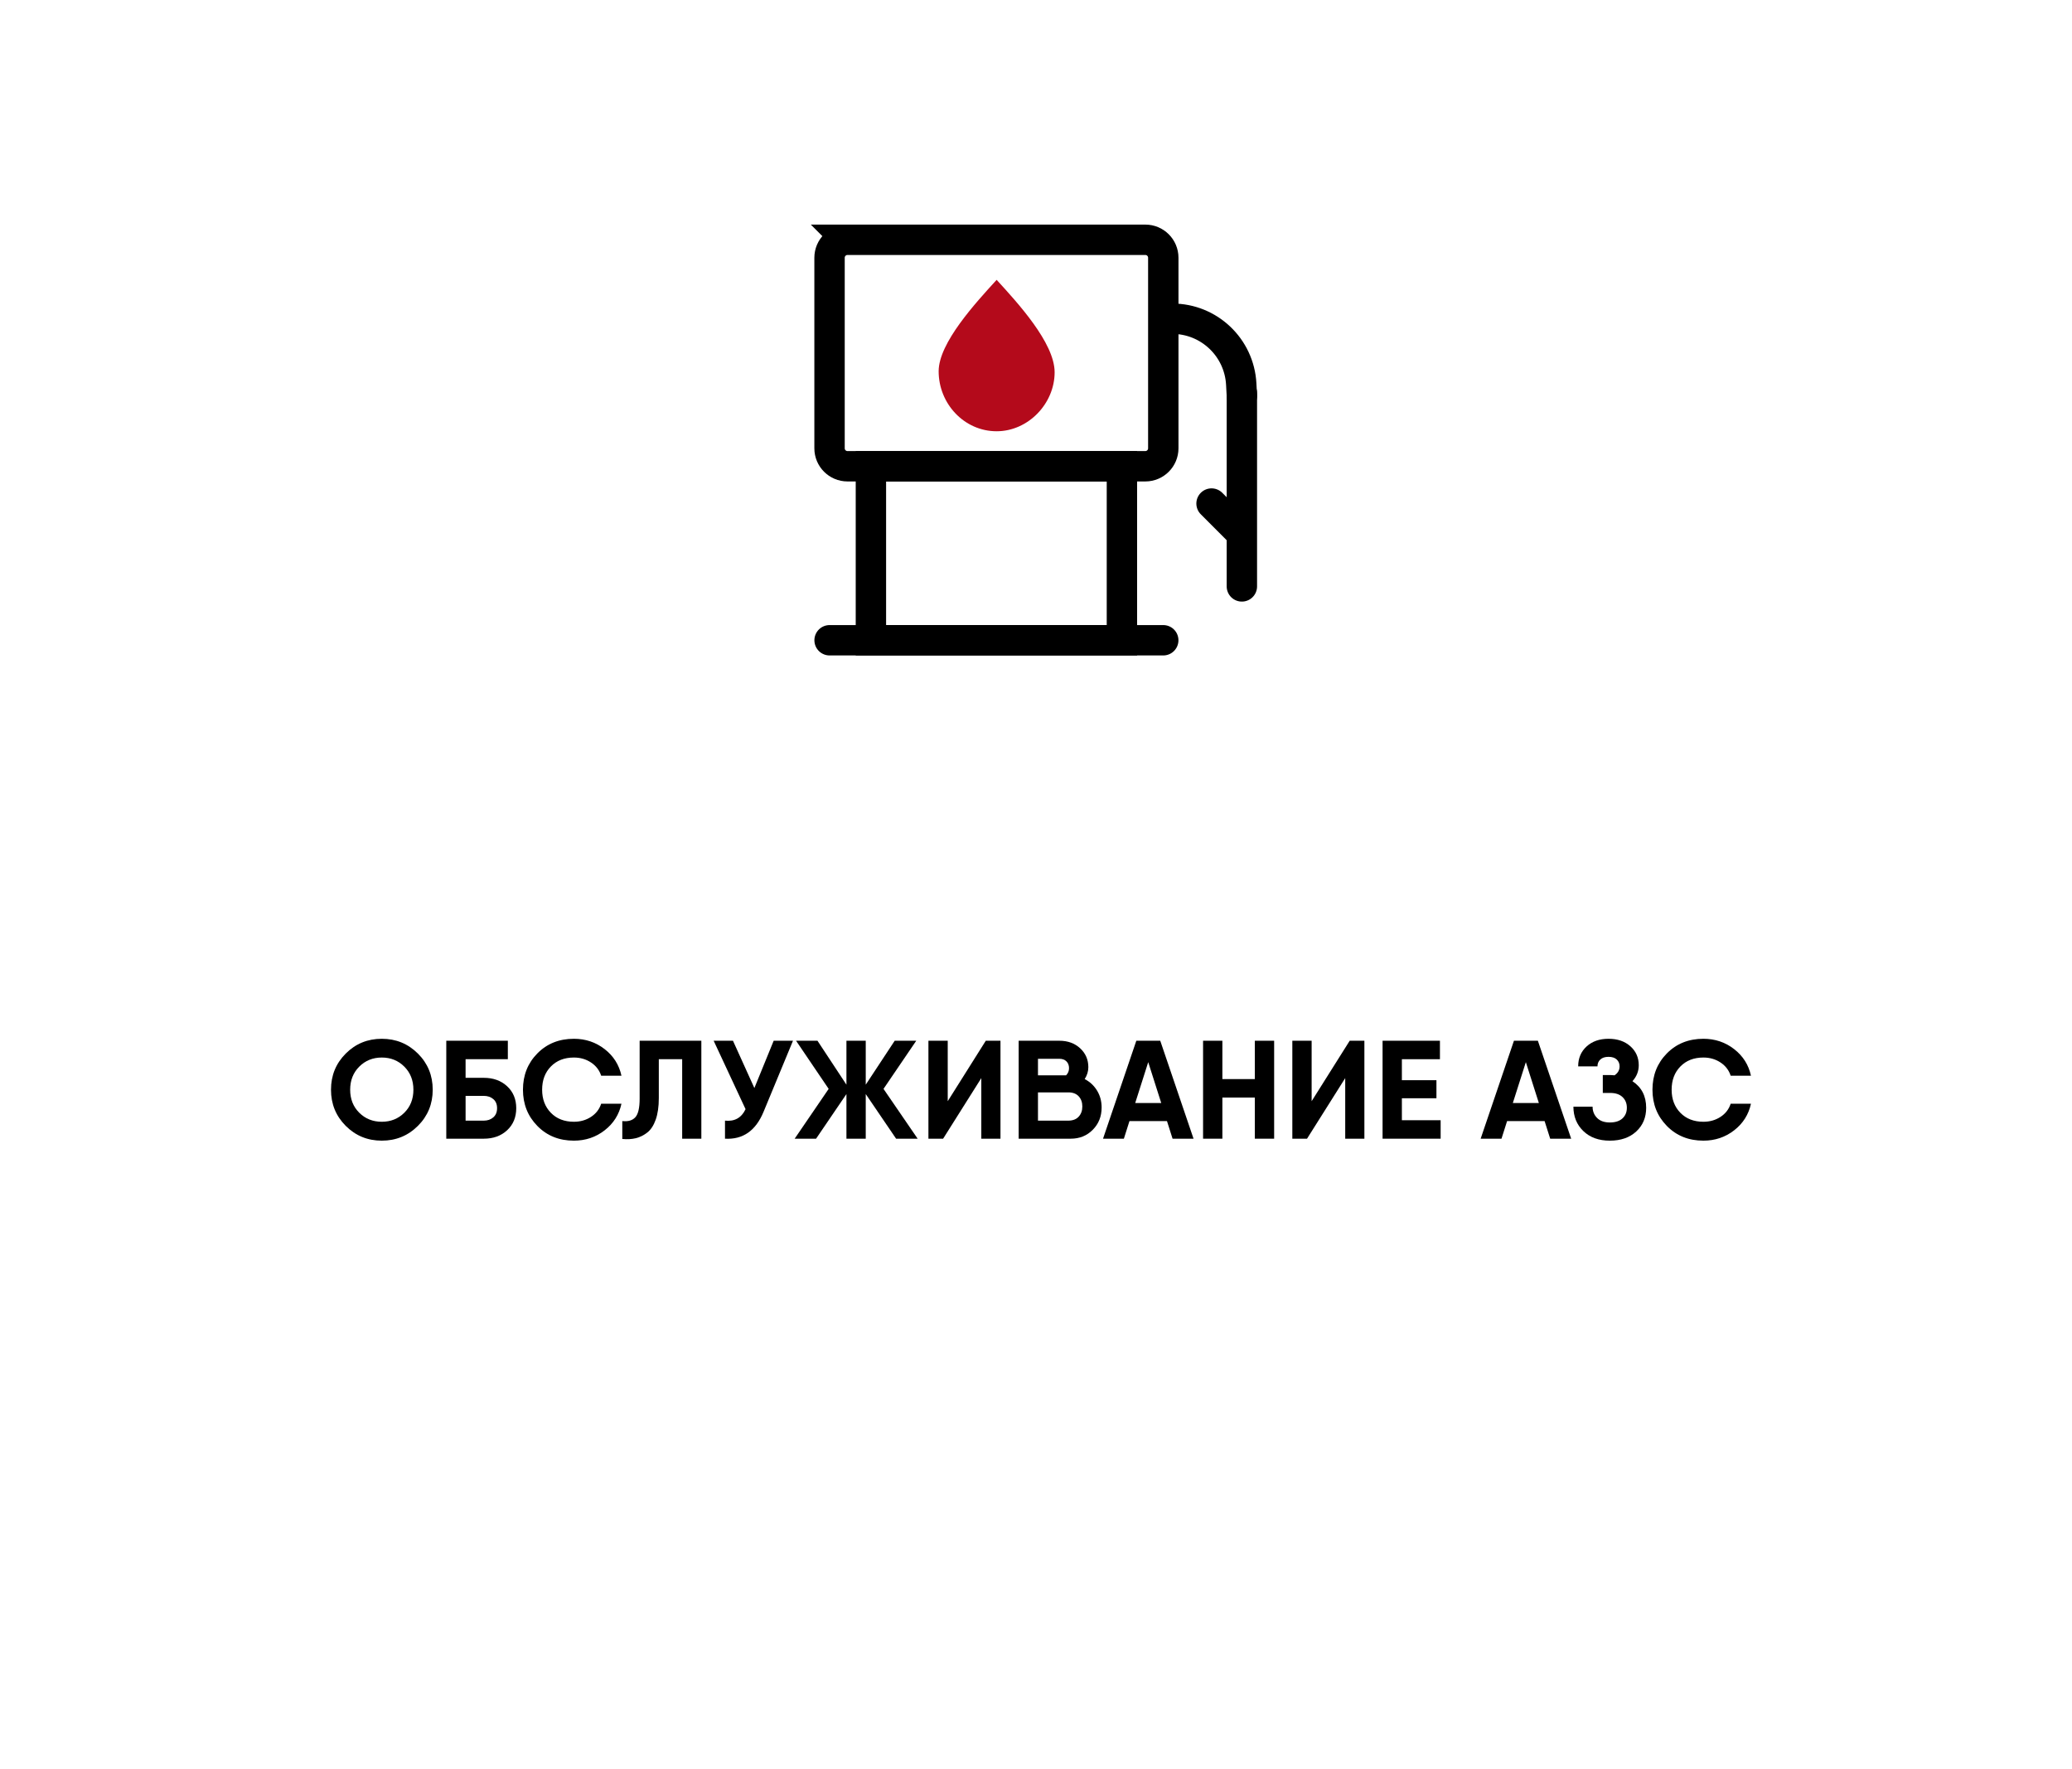 <?xml version="1.0" encoding="UTF-8"?> <svg xmlns="http://www.w3.org/2000/svg" xmlns:xlink="http://www.w3.org/1999/xlink" xmlns:xodm="http://www.corel.com/coreldraw/odm/2003" xml:space="preserve" width="198.529mm" height="169.476mm" version="1.1" style="shape-rendering:geometricPrecision; text-rendering:geometricPrecision; image-rendering:optimizeQuality; fill-rule:evenodd; clip-rule:evenodd" viewBox="0 0 8595.67 7337.77"> <defs> <style type="text/css"> .str0 {stroke:black;stroke-width:126.01;stroke-miterlimit:22.926} .str1 {stroke:black;stroke-width:126.01;stroke-linecap:round;stroke-miterlimit:22.926} .fil2 {fill:none} .fil0 {fill:none;fill-rule:nonzero} .fil3 {fill:#B40A1B} .fil1 {fill:black;fill-rule:nonzero} </style> </defs> <g id="Слой_x0020_1">  <g id="_2745540987920"> <path class="fil0" d="M3005.79 3480.43l2578.32 0c200.65,0 367.85,-167.2 367.85,-367.85l0 -2578.32c0,-200.65 -167.2,-364.51 -367.85,-364.51l-2578.32 0c-200.65,0 -364.51,163.86 -364.51,364.51l0 2578.32c0,200.65 163.86,367.85 364.51,367.85z"></path> <path class="fil1" d="M1733.59 4669.85c-41.02,40.82 -90.93,61.23 -149.75,61.23 -58.81,0 -108.64,-20.41 -149.46,-61.23 -40.82,-40.82 -61.23,-90.84 -61.23,-150.04 0,-59.2 20.41,-109.21 61.23,-150.04 40.82,-40.82 90.64,-61.23 149.46,-61.23 58.82,0 108.73,20.41 149.75,61.23 41.02,40.82 61.52,90.84 61.52,150.04 0,59.2 -20.51,109.22 -61.52,150.04zm-243.2 -54.56c25.15,24.96 56.3,37.43 93.45,37.43 37.15,0 68.3,-12.48 93.45,-37.43 25.15,-24.96 37.73,-56.79 37.73,-95.48 0,-38.69 -12.58,-70.62 -37.73,-95.77 -25.15,-25.15 -56.3,-37.72 -93.45,-37.72 -37.14,0 -68.3,12.57 -93.45,37.72 -25.15,25.15 -37.72,57.07 -37.72,95.77 0,38.69 12.57,70.52 37.72,95.48z"></path> <path id="_1" class="fil1" d="M2006.97 4470.48c39.47,0 71.78,11.7 96.93,35.11 25.15,23.41 37.73,53.69 37.73,90.84 0,37.53 -12.58,68.01 -37.73,91.42 -25.15,23.41 -57.46,35.11 -96.93,35.11l-129.44 0 -26.12 0 0 -406.29 80.09 0 175.29 0 0 76.61 -175.29 0 0 77.2 75.46 0zm0 177.61c15.86,0 29.02,-4.55 39.47,-13.64 10.45,-9.09 15.67,-21.77 15.67,-38.01 0,-16.25 -5.23,-28.83 -15.67,-37.73 -10.45,-8.9 -23.6,-13.35 -39.47,-13.35l-75.46 0 0 102.73 75.46 0z"></path> <path id="_2" class="fil1" d="M2380.76 4731.09c-61.14,0 -111.63,-20.31 -151.49,-60.94 -39.86,-40.63 -59.78,-90.74 -59.78,-150.33 0,-59.97 19.93,-110.18 59.78,-150.62 39.85,-40.43 90.35,-60.65 151.49,-60.65 48.37,0 90.93,14.32 127.7,42.95 36.76,28.64 59.97,65.4 69.65,110.28l-84.16 0c-7.35,-22.83 -21.38,-41.11 -42.08,-54.85 -20.7,-13.74 -44.4,-20.6 -71.1,-20.6 -39.47,0 -71.29,12.38 -95.48,37.14 -24.19,24.77 -36.27,56.88 -36.27,96.35 0,39.08 12.09,71.01 36.27,95.77 24.19,24.76 56.01,37.14 95.48,37.14 26.7,0 50.4,-6.77 71.1,-20.31 20.7,-13.54 34.73,-31.73 42.08,-54.56l84.16 0c-9.67,44.89 -32.89,81.64 -69.65,110.28 -36.76,28.63 -79.32,42.95 -127.7,42.95z"></path> <path id="_3" class="fil1" d="M2581.59 4724.12l0 -74.29c23.99,2.71 41.98,-2.52 53.98,-15.67 11.99,-13.15 17.99,-38.88 17.99,-77.19l0 -240.29 255.96 0 0 406.29 -79.51 0 0 -329.68 -96.93 0 0 161.36c0,35.21 -4.26,64.91 -12.77,89.09 -8.51,24.19 -20.22,42.08 -35.11,53.69 -14.9,11.61 -30.76,19.44 -47.6,23.51 -16.83,4.06 -35.5,5.13 -56.01,3.19z"></path> <path id="_4" class="fil1" d="M3209.6 4316.67l80.1 0 -121.89 294.27c-32.5,78.94 -85.9,116.28 -160.19,112.02l0 -74.87c39.85,4.26 68.3,-11.61 85.32,-47.6l-132.34 -283.82 80.1 0 88.81 196.18 80.09 -196.18z"></path> <polygon id="_5" class="fil1" points="3806.85,4722.96 3717.47,4722.96 3591.52,4537.81 3591.52,4722.96 3511.42,4722.96 3511.42,4537.81 3385.47,4722.96 3296.66,4722.96 3437.7,4516.33 3302.47,4316.67 3391.27,4316.67 3511.42,4498.92 3511.42,4316.67 3591.52,4316.67 3591.52,4498.92 3711.66,4316.67 3801.05,4316.67 3665.23,4516.33 "></polygon> <polygon id="_6" class="fil1" points="4070.95,4722.96 4070.95,4471.64 3912.49,4722.96 3851.55,4722.96 3851.55,4316.67 3931.64,4316.67 3931.64,4567.41 4089.52,4316.67 4150.46,4316.67 4150.46,4722.96 "></polygon> <path id="_7" class="fil1" d="M4499.88 4475.7c21.67,11.22 38.79,27.18 51.37,47.89 12.58,20.7 18.86,44.02 18.86,69.94 0,36.76 -12.19,67.52 -36.57,92.28 -24.38,24.77 -54.94,37.15 -91.71,37.15l-196.76 0 -19.15 0 0 -406.29 80.09 0 88.81 0c34.82,0 63.56,10.45 86.19,31.34 22.64,20.9 33.96,47.01 33.96,78.35 0,17.03 -5.03,33.47 -15.09,49.34zm-105.06 -84.16l-88.81 0 0 68.49 116.67 0c8.12,-8.13 12.19,-17.99 12.19,-29.6 0,-11.61 -3.58,-20.99 -10.74,-28.15 -7.16,-7.16 -16.93,-10.74 -29.31,-10.74zm36.56 256.55c18.96,0 33.47,-5.52 43.54,-16.54 10.06,-11.03 15.09,-25.06 15.09,-42.08 0,-17.41 -5.03,-31.54 -15.09,-42.37 -10.06,-10.83 -24.38,-16.25 -42.95,-16.25l-125.95 0 0 117.25 125.37 0z"></path> <path id="_8" class="fil1" d="M4864.38 4722.96l-23.22 -73.13 -155.55 0 -23.22 73.13 -86.49 0 138.14 -406.29 99.25 0 138.14 406.29 -87.06 0zm-154.97 -148.01l107.96 0 -53.98 -169.49 -53.98 169.49z"></path> <polygon id="_9" class="fil1" points="5205.67,4316.67 5285.77,4316.67 5285.77,4722.96 5205.67,4722.96 5205.67,4552.32 5071.01,4552.32 5071.01,4722.96 4990.91,4722.96 4990.91,4316.67 5071.01,4316.67 5071.01,4475.7 5205.67,4475.7 "></polygon> <polygon id="_10" class="fil1" points="5580.62,4722.96 5580.62,4471.64 5422.17,4722.96 5361.22,4722.96 5361.22,4316.67 5441.32,4316.67 5441.32,4567.41 5599.2,4316.67 5660.14,4316.67 5660.14,4722.96 "></polygon> <polygon id="_11" class="fil1" points="5815.69,4646.35 5976.47,4646.35 5976.47,4722.96 5761.71,4722.96 5735.59,4722.96 5735.59,4316.67 5815.69,4316.67 5973.57,4316.67 5973.57,4393.28 5815.69,4393.28 5815.69,4480.35 5959.05,4480.35 5959.05,4555.22 5815.69,4555.22 "></polygon> <path id="_12" class="fil1" d="M6430.94 4722.96l-23.22 -73.13 -155.55 0 -23.22 73.13 -86.49 0 138.14 -406.29 99.25 0 138.14 406.29 -87.06 0zm-154.97 -148.01l107.96 0 -53.98 -169.49 -53.98 169.49z"></path> <path id="_13" class="fil1" d="M6772.23 4484.41c37.92,25.15 56.88,61.91 56.88,110.28 0,40.24 -13.74,73.03 -41.21,98.38 -27.47,25.35 -64.04,38.02 -109.7,38.02 -45.66,0 -82.23,-13.25 -109.7,-39.76 -27.48,-26.51 -41.21,-60.27 -41.21,-101.28l79.51 0c0,18.57 6.19,34.15 18.57,46.73 12.38,12.57 29.99,18.86 52.82,18.86 22.83,0 40.34,-5.61 52.53,-16.83 12.19,-11.22 18.28,-25.93 18.28,-44.11 0,-18.19 -6,-32.99 -17.99,-44.41 -11.99,-11.41 -29.02,-17.12 -51.08,-17.12l-30.76 0 0 -74.29 30.76 0c4.26,0 10.26,0.39 17.99,1.16 13.93,-9.29 20.9,-21.67 20.9,-37.15 0,-11.61 -3.97,-21.09 -11.9,-28.44 -7.93,-7.35 -19.25,-11.03 -33.95,-11.03 -14.7,0 -26.02,3.68 -33.95,11.03 -7.94,7.35 -11.9,16.83 -11.9,28.44l-80.09 0c0,-33.66 11.61,-61.14 34.82,-82.42 23.22,-21.28 53.59,-31.92 91.13,-31.92 37.14,0 67.33,10.35 90.55,31.05 23.22,20.7 34.82,46.92 34.82,78.65 0,24.76 -8.71,46.82 -26.12,66.17z"></path> <path id="_14" class="fil1" d="M7066.5 4731.09c-61.14,0 -111.63,-20.31 -151.49,-60.94 -39.86,-40.63 -59.78,-90.74 -59.78,-150.33 0,-59.97 19.93,-110.18 59.78,-150.62 39.85,-40.43 90.35,-60.65 151.49,-60.65 48.37,0 90.93,14.32 127.7,42.95 36.76,28.64 59.97,65.4 69.65,110.28l-84.16 0c-7.35,-22.83 -21.38,-41.11 -42.08,-54.85 -20.7,-13.74 -44.4,-20.6 -71.1,-20.6 -39.47,0 -71.29,12.38 -95.48,37.14 -24.19,24.77 -36.27,56.88 -36.27,96.35 0,39.08 12.09,71.01 36.27,95.77 24.19,24.76 56.01,37.14 95.48,37.14 26.7,0 50.4,-6.77 71.1,-20.31 20.7,-13.54 34.73,-31.73 42.08,-54.56l84.16 0c-9.67,44.89 -32.89,81.64 -69.65,110.28 -36.76,28.63 -79.32,42.95 -127.7,42.95z"></path> <rect class="fil2" x="-0" y="-0" width="8595.67" height="7337.77"></rect> <g> <path class="fil3" d="M4134.56 1788.72c130.6,0 240.56,-114.27 240.56,-244.7 0,-122.34 -154.99,-289.54 -240.56,-383.36 -85.57,93.82 -240.57,261.02 -240.57,379.24 0,134.55 106.03,248.82 240.57,248.82z"></path> <path class="fil2 str0" d="M3515.8 994.55l1235.63 0c41.12,0 74.46,33.34 74.46,74.46l0 790.44c0,41.11 -33.34,74.46 -74.46,74.46l-1235.63 0c-41.11,0 -74.46,-33.34 -74.46,-74.46l-0 -790.43c0,-41.12 33.35,-74.46 74.47,-74.46z"></path> <polygon class="fil2 str0" points="3675.97,1933.9 3612.96,1933.9 3612.96,1996.91 3612.96,2592.6 3612.96,2655.61 3675.97,2655.61 4591.27,2655.61 4654.28,2655.61 4654.28,2592.6 4654.28,1996.91 4654.28,1933.9 4591.27,1933.9 "></polygon> <line class="fil2 str1" x1="3441.5" y1="2655.61" x2="4825.75" y2="2655.61"></line> <line class="fil2 str1" x1="5151.9" y1="2432.22" x2="5151.9" y2="1630.34"></line> <path class="fil2 str1" d="M5151.9 1641.79l-2.61 -48.63c-8.16,-152.08 -133.69,-271.19 -285.79,-271.19l-31.95 0"></path> <line class="fil2 str1" x1="5147.4" y1="2210.07" x2="5026.05" y2="2088.56"></line> </g> </g> </g> </svg> 